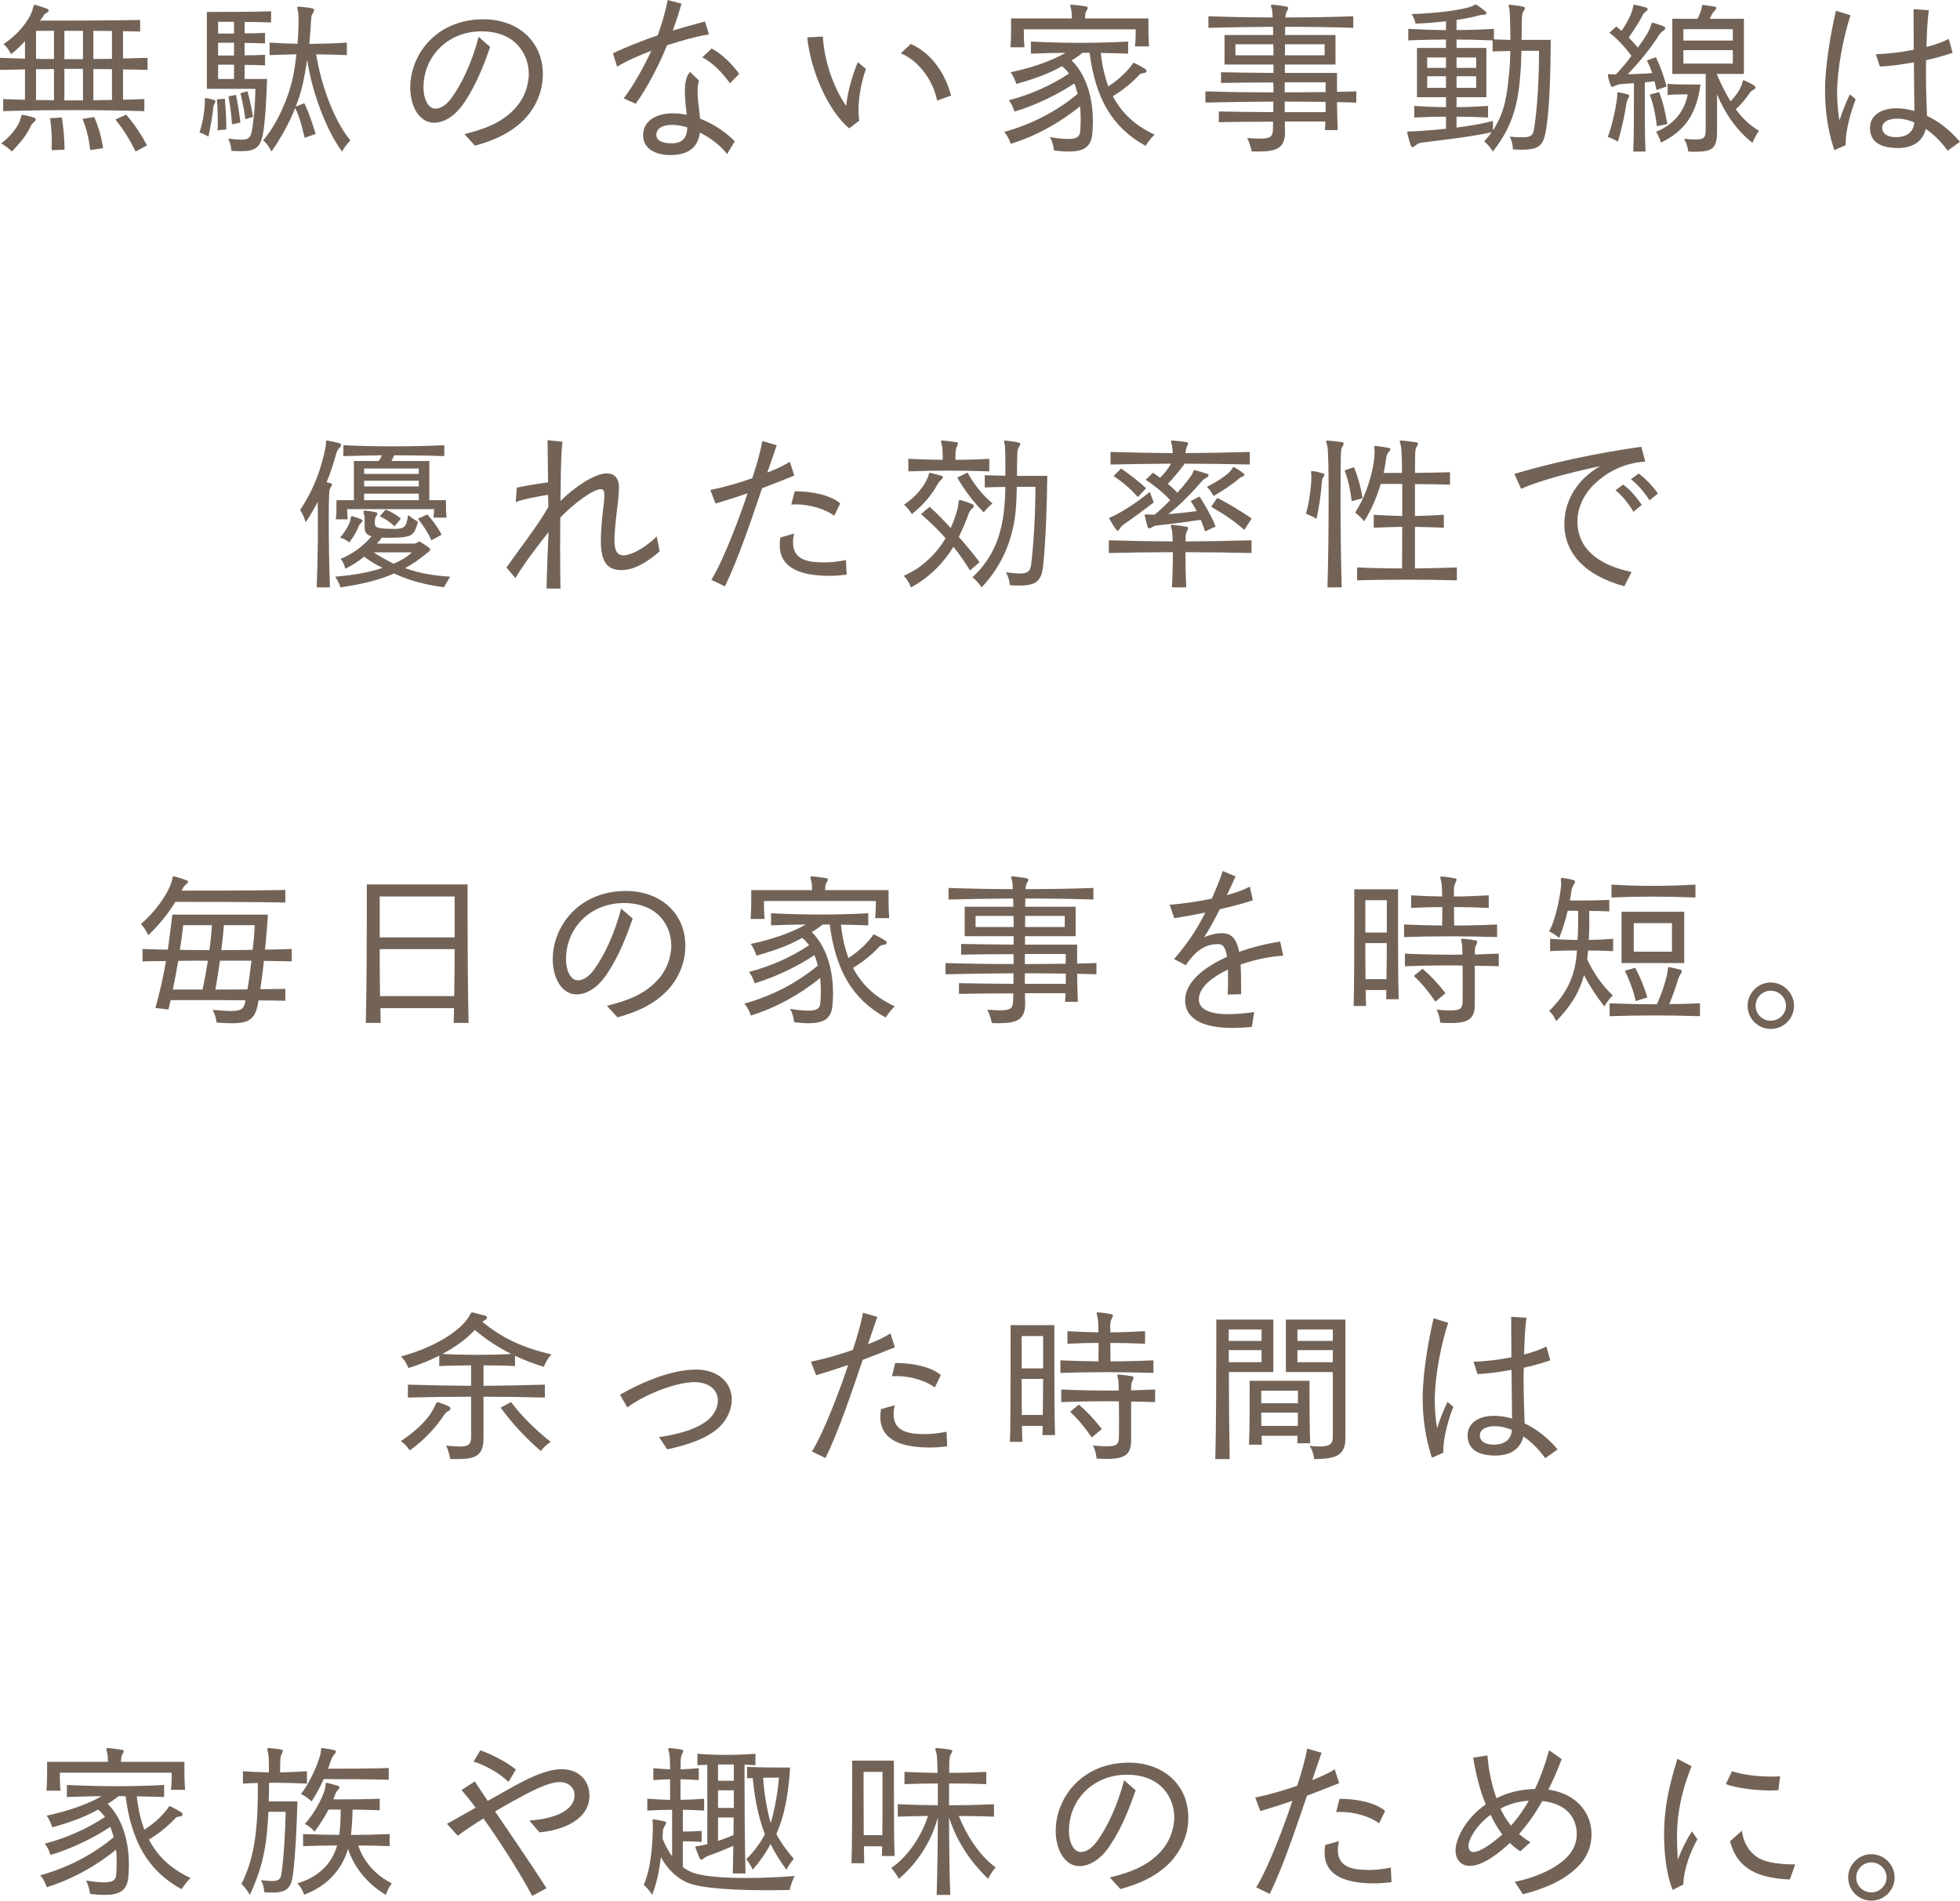 <?xml version="1.0" encoding="UTF-8"?>
<svg xmlns="http://www.w3.org/2000/svg" width="233.82" height="226.76" viewBox="0 0 233.82 226.76">
  <defs>
    <style>
      .cls-1 {
        fill: #736357;
      }
    </style>
  </defs>
  <g id="_イヤー_1" data-name="レイヤー 1"/>
  <g id="_イヤー_2" data-name="レイヤー 2">
    <g id="_イヤー_3" data-name="レイヤー 3">
      <g>
        <path class="cls-1" d="M14.68,8.28v3.62c.86-.02,1.72-.06,2.54-.08v1.44c-5.32-.16-11.7-.16-16.84,0v-1.44c.84,.04,1.72,.06,2.6,.08v-3.62c-1.1,.02-1.96,.04-2.98,.06v-1.44c1.02,.04,1.88,.06,2.98,.1v-2.1c-.42,.48-1.12,1.16-1.66,1.56,0,0-.3-.68-.9-1.2,1.76-1.16,3.08-2.86,3.46-4.08,.1-.36,.1-.6,.28-.6h.06c.54,.16,.92,.28,1.38,.46,.14,.06,.2,.14,.2,.22,0,.1-.06,.18-.22,.26-.18,.08-.26,.16-.4,.38-.14,.24-.42,.56-.42,.56,2.66,0,8.34,0,11.96-.08v1.38c-.62-.02-1.34-.02-2.04-.04v3.26c1.04-.02,1.92-.06,2.92-.08v1.44c-1-.02-1.86-.06-2.92-.06ZM3.68,15.02c-.48,1.06-1.16,1.9-2.26,3.06,0,0-.54-.58-1.28-.96,1.3-1,2.1-2.16,2.32-2.98,.08-.24,.06-.44,.22-.44h.08c.38,.08,.86,.18,1.26,.32,.14,.04,.24,.12,.24,.24,0,.06-.04,.16-.16,.26-.28,.24-.36,.36-.42,.5ZM6.44,3.68h-2.14v3.34c.68,.02,1.44,.02,2.14,.02V3.68Zm0,4.56c-.7,0-1.46,.02-2.14,.02v3.68c.68,0,1.44,0,2.14,.02v-3.72Zm-.28,9.68c.06-1.38,0-2.48-.18-3.82l1.4-.08c.2,1.26,.3,2.38,.32,3.84l-1.54,.06ZM9.9,3.68h-2.22v3.38h2.22V3.68Zm0,4.54h-2.22v3.76h2.22v-3.76Zm.86,9.68c-.16-1.38-.42-2.5-.92-3.72l1.4-.22c.52,1.18,.84,2.32,1.06,3.72l-1.54,.22ZM13.36,3.7c-.7,0-1.5-.02-2.22-.02v3.36c.72,0,1.52-.02,2.22-.02V3.7Zm0,4.56c-.7-.02-1.5-.02-2.22-.02v3.72c.72-.02,1.5-.02,2.22-.04v-3.66Zm2.82,9.82c-.78-1.56-1.4-2.54-2.4-3.82l1.28-.58c1.04,1.24,1.74,2.28,2.48,3.66l-1.36,.74Z"/>
        <path class="cls-1" d="M25.42,13.02c-.08,.8-.3,2.18-.56,3.28,0,0-.52-.32-1.06-.5,.42-1.2,.64-2.9,.64-3.64v-.22c0-.18,.02-.24,.1-.24,.04,0,.08,.02,.12,.02,.26,.04,.54,.1,.84,.2,.14,.04,.2,.08,.2,.16s-.04,.16-.12,.32c-.12,.24-.14,.36-.16,.62Zm3.76-10.4v1.36c.88,0,1.8-.02,2.44-.06v1.26c-.64-.02-1.56-.06-2.44-.06v1.48c.88,0,1.8-.02,2.44-.06v1.26c-.68-.04-1.56-.06-2.44-.06v1.68h2.68c-.06,2.44-.24,5-.44,6.26-.3,1.9-.88,2.36-2.7,2.36-.34,0-.7-.02-1.12-.04,0,0,0-.7-.38-1.46,.68,.08,1.18,.12,1.56,.12,.88,0,1.12-.26,1.26-1.02,.24-1.3,.38-3.1,.42-4.62v-.42h-5.78V1.42h1.1c1.66,0,4.84,0,6.56-.08v1.34c-.78-.04-2.14-.06-3.16-.06Zm-3.22,12.94c.02-.38,.02-.74,.02-1.1,0-1.42-.1-2.6-.1-2.6l.94-.08s.18,1.8,.18,3.66l-1.04,.12Zm1.96-12.96h-1.9v1.4h1.9v-1.4Zm0,2.5h-1.9v1.52h1.9v-1.52Zm0,2.62h-1.9v1.7h1.9v-1.7Zm-.24,7.12c-.1-1.64-.42-3.34-.42-3.34l.9-.18s.34,1.7,.52,3.3l-1,.22Zm1.58-.62c-.18-1.62-.58-3.1-.58-3.1l.84-.24s.44,1.56,.66,3.06l-.92,.28Zm11.54,3.86c-1.86-2.54-3.58-7.02-4.16-10.98-.12,.94-.3,1.88-.48,2.74-.2,.94-.5,1.92-.88,2.88l1.02-.4c.58,1.14,.94,2.36,1.36,3.66l-1.32,.46c-.3-1.26-.58-2.42-1.12-3.56-.74,1.84-1.74,3.66-2.84,5.2,0,0-.36-.8-.98-1.34,1.54-1.8,2.9-4.7,3.5-7.34,.2-.84,.36-2.02,.46-2.92-1.08,.02-2.1,.06-3.2,.1v-1.5c1.16,.08,2.22,.12,3.34,.14,.08-1.04,.12-2.02,.12-2.72,0-.56-.02-.98-.06-1.14-.06-.2-.1-.34-.1-.44,0-.08,.06-.12,.18-.12h.14c.44,.04,.98,.1,1.48,.2,.14,.04,.22,.08,.22,.18,0,.08-.04,.18-.14,.36-.14,.26-.2,.34-.22,.76-.04,.8-.12,1.82-.22,2.94,1.54-.02,2.98-.06,4.48-.16v1.5c-1.18-.06-2.44-.08-3.66-.1,.54,3.44,2.02,7.76,4.08,10.28-.62,.62-1,1.32-1,1.32Z"/>
        <path class="cls-1" d="M62.72,14.06c-1.76,1.9-4.08,2.78-6.06,3.32l-1.26-1.38c2.32-.58,4.32-1.28,5.9-2.92,1.18-1.18,1.78-2.8,1.78-4.28,0-2.12-1.4-5.06-5.66-5.06-3.92,0-6.9,2.9-6.9,6.72,0,1.3,.54,2.5,1.42,2.5,.6,0,1.28-.4,1.9-1.24,1.24-1.68,2.48-4.32,3.26-7.32l1.38,1.2c-.7,1.96-1.54,4.3-3.06,6.58-1.08,1.64-2.4,2.46-3.66,2.46-1.68,0-2.82-1.86-2.82-4.2,0-3.88,3.06-8.14,8.74-8.14,3.98,0,7.08,2.52,7.08,6.58,0,1.94-.76,3.74-2.04,5.18Z"/>
        <path class="cls-1" d="M79.58,5.4c-.98,2.4-2.36,5.06-3.74,6.98l-1.44-.64c1.18-1.54,2.46-3.86,3.3-5.68-1.46,.56-3.04,1.24-4.08,1.9l-.5-1.6c1.26-.62,3.5-1.52,5.34-2.14,.52-1.42,.92-2.84,1.2-4.22l1.64,.44c-.24,.88-.62,2.04-1.04,3.2,1.42-.42,2.82-.8,3.84-1.08l.48,1.54c-1.52,.24-3.4,.78-5,1.3Zm7.16,12.98c-.7-.92-1.88-1.88-3.24-2.56-.22,1.56-1.14,2.68-3.54,2.68-1.56,0-3.24-.62-3.24-2.36,0-1.84,1.76-2.62,3.54-2.62,.56,0,1.12,.06,1.66,.18-.1-.88-.22-1.88-.22-2.8s.14-1.82,.62-2.32l1.08,1.04c-.14,.34-.18,.8-.18,1.3,0,1.02,.22,2.28,.3,3.24,1.68,.64,3.16,1.7,4.14,2.7l-.92,1.52Zm-6.56-3.48c-1.18,0-1.88,.44-1.88,1.2s.9,1,1.82,1c1.4,0,1.82-.76,1.88-1.9-.62-.2-1.24-.3-1.82-.3Zm6.9-4.96c-.88-1.22-2-2.44-3.3-3.1l1.12-1.06c1.24,.68,2.5,1.9,3.28,3.04l-1.1,1.12Z"/>
        <path class="cls-1" d="M102.42,13.04c0,.46,.02,.92,.08,1.36l-1.2,.92c-2.52-2.14-4.58-6.82-5-10.86l1.86-.1c.2,3.24,1.42,6.28,2.78,8.28,.18-1.74,.8-3.88,1.4-5.22l.96,.8c-.42,1.2-.86,3-.88,4.82Zm9.38-1.04c-.6-2.86-2.58-4.94-4.34-5.64l1.2-1.12c2.48,1.12,4.08,3.48,4.8,6.16l-1.66,.6Z"/>
        <path class="cls-1" d="M136.66,17.4c-4.02-2.2-5.98-5.72-6.68-11.1h-.84c-.36,.3-.86,.66-1.3,.9,2.06,2.06,2.54,5.12,2.54,7.32,0,.58-.04,1.1-.08,1.52-.16,1.56-1.12,2.04-2.82,2.04-.5,0-1.08-.04-1.74-.12,0,0-.08-.88-.48-1.6,.94,.16,1.66,.22,2.18,.22,1.06,0,1.36-.3,1.42-.88,.04-.48,.06-.96,.06-1.42,0-.56-.02-1.1-.08-1.6-2.3,1.9-5.22,3.54-8.26,4.48,0,0-.24-.8-.78-1.42,3.16-.88,6.14-2.36,8.76-4.54-.12-.44-.24-.86-.4-1.24-2.06,1.36-4.62,2.6-7.14,3.36,0,0-.18-.74-.68-1.36,2.5-.64,5.02-1.74,7.18-3.18-.24-.34-.52-.64-.82-.88-1.76,.98-3.42,1.54-5.46,2.12,0,0-.22-.78-.68-1.4,2.42-.5,4.88-1.34,6.56-2.32-1.3,.02-2.78,.04-4.14,.1v-1.44c4.1,.2,8,.2,11.6,0v1.44c-1.06-.04-2.14-.06-3.26-.08,.16,1.48,.46,2.8,.9,3.98,1.38-.88,2.36-1.94,2.82-2.58,.08-.1,.08-.22,.2-.22,.02,0,.08,.02,.14,.04,.38,.18,.86,.44,1.28,.72,.08,.06,.12,.14,.12,.22,0,.1-.08,.2-.22,.22-.3,.04-.52,.08-.64,.22-.76,.84-1.84,1.76-3.16,2.56,1.06,2.02,2.68,3.52,4.98,4.58-.64,.62-1.08,1.34-1.08,1.34Zm-1.26-11.86c.08-.72,.08-1.46,.08-1.82v-.22h-13.34v.24c0,.36,0,1.12,.08,1.9h-1.68c.08-.74,.08-1.84,.08-2.58v-.86h7.26c0-.36-.02-.7-.08-1-.06-.26-.12-.44-.12-.54,0-.06,.04-.1,.16-.1h.06c.52,.04,1.16,.12,1.7,.22,.12,.02,.16,.08,.16,.16,0,.1-.08,.24-.16,.38-.1,.18-.12,.3-.14,.48-.02,.18-.02,.4-.02,.4h7.56v.44c0,.68,0,2,.08,2.9h-1.68Z"/>
        <path class="cls-1" d="M159.5,12.18c.02,1.14,.04,2.44,.08,3.34h-1.52c.02-.28,.04-.7,.04-1.02h-4.82c0,.52,0,.66,.02,1.1v.12c0,1.9-.92,2.36-3.18,2.36-.24,0-.52-.02-.8-.02,0,0-.14-.82-.54-1.6,.64,.06,1.16,.08,1.56,.08,1.32,0,1.5-.32,1.52-1.18,0-.34,.02-.44,.02-.84-2.34,0-4.84,.02-6.48,.06v-1.28c1.64,.04,4.16,.06,6.5,.08v-1.26c-2.8,.02-5.62,.06-8.1,.12v-1.34c2.52,.08,5.34,.12,8.12,.12,0-.4,0-.8-.02-1.18-2.16,0-4.54,.02-6.24,.06v-1.28c1.58,.04,3.98,.06,6.26,.08v-1h-5.84v-3.52h5.8c0-.3,0-.72-.02-.98-2.66,.02-5.34,.06-7.7,.12V1.94c2.38,.08,5.04,.14,7.66,.14-.02-.44-.04-.76-.06-.9-.06-.24-.14-.4-.14-.5,0-.08,.06-.12,.18-.12h.04c.5,.04,1.08,.12,1.66,.24,.14,.02,.18,.08,.18,.16,0,.1-.06,.22-.16,.38-.14,.24-.16,.48-.18,.74,2.76,0,5.58-.04,8.1-.14v1.38c-2.52-.08-5.36-.12-8.12-.12,0,.24-.02,.66-.02,.98h6.02v3.52h-6.04v1h6.22v2.26c.78-.02,1.54-.04,2.3-.06v1.34c-.74-.02-1.52-.04-2.3-.06Zm-7.6-6.9h-4.52v1.32h4.54c0-.42,0-.92-.02-1.32Zm6.24,4.54h-4.88v1.2c1.58,0,3.34-.02,4.88-.04v-1.16Zm0,2.34c-1.54-.02-3.3-.04-4.88-.04v1.26h4.88v-1.22Zm-.12-6.88h-4.72c0,.38,0,.9-.02,1.32h4.74v-1.32Z"/>
        <path class="cls-1" d="M184.46,15.34c-.3,1.86-.64,2.52-2.9,2.52-.32,0-.68-.02-1.08-.04,0,0,.02-.8-.38-1.52,.64,.06,1.14,.08,1.52,.08,1.04,0,1.28-.24,1.4-1.08,.42-2.72,.58-6.16,.58-9.24h-2.1c-.02,.9-.04,1.78-.1,2.48-.26,3.48-.78,6.38-3.32,9.54,0,0-.42-.76-1.02-1.2,.34-.38,.62-.74,.88-1.1-2.72,.6-6.56,1-8.38,1.24-.22,.02-.48,.16-.68,.32-.16,.14-.28,.22-.38,.22-.08,0-.16-.08-.22-.26-.14-.38-.26-.88-.38-1.36-.02-.06-.02-.1-.02-.14,0-.12,.1-.12,.38-.12,.74-.02,2.42-.12,4.24-.32v-1.44c-1.22,0-2.48,.04-3.78,.1v-1.38c1.28,.08,2.54,.14,3.78,.14v-1.18h-3.46V5.72h3.46v-1c-1.48,0-2.98,.04-4.5,.1v-1.38c1.5,.08,3.02,.14,4.5,.16v-1.06c-1.2,.14-2.5,.24-3.64,.28,0,0-.08-.56-.46-1.14,2.74-.08,6.24-.48,7.34-1,.06-.02,.16-.14,.3-.14,.04,0,.1,.02,.16,.06,.32,.22,.68,.48,1.04,.78,.06,.06,.08,.12,.08,.18,0,.1-.08,.18-.24,.2-.3,0-.46,.02-.66,.08-.64,.2-1.62,.38-2.66,.54v1.2c1.44,0,2.92-.04,4.46-.14v1.26c.52,.02,1.22,.04,1.96,.06,0-1.68-.06-3.16-.1-3.6-.02-.18-.1-.36-.1-.48,0-.08,.02-.12,.12-.12,.54,.06,1.1,.12,1.62,.24,.14,.04,.2,.1,.2,.18,0,.1-.1,.24-.18,.38-.14,.22-.18,.52-.18,.7-.02,.4-.02,1.48-.04,2.7h3.48c-.04,4.38-.14,8.02-.54,10.58Zm-11.96-8.48h-2.24v1.24h2.24v-1.24Zm0,2.24h-2.24v1.38h2.24v-1.38Zm5.56-2.96v-1.32c-1.5-.06-2.92-.1-4.3-.1v1h3.56v5.88h-3.56v1.18c1.2,0,2.46-.06,3.76-.14v1.38c-1.32-.06-2.58-.1-3.76-.1v1.3c1.6-.2,3.22-.48,4.34-.8v1.14c1.5-2.26,1.7-4.48,1.94-6.92,.08-.74,.12-1.64,.14-2.56-.78,.02-1.54,.04-2.12,.06Zm-1.96,.72h-2.34v1.24h2.34v-1.24Zm0,2.24h-2.34v1.38h2.34v-1.38Z"/>
        <path class="cls-1" d="M194.02,12.38c-.16,1.14-.6,3.22-1.02,4.52,0,0-.56-.36-1.2-.56,.6-1.52,1.1-4.2,1.12-4.88,.02-.36,0-.46,.12-.46,.04,0,.08,.02,.12,.02,.34,.06,.66,.14,1,.24,.14,.04,.2,.08,.2,.16,0,.06-.04,.16-.12,.32-.12,.22-.2,.46-.22,.64Zm3.58-1.64c-.06-.38-.14-.72-.22-1.04-.38,.04-.8,.08-1.16,.12v1.88c0,1.9,0,4.46,.08,6.38h-1.46c.08-1.88,.08-4.36,.08-6.26v-1.9c-.46,.04-.94,.08-1.38,.1-.2,.02-.44,.02-.78,.18-.2,.08-.32,.16-.42,.16s-.16-.06-.22-.24c-.12-.34-.24-.7-.3-1.06v-.12c0-.08,.02-.1,.1-.1,.06,0,.14,.02,.26,.02,.18,0,.36,.02,.58,.02,.62-.64,1.3-1.42,1.86-2.22-.74-1.02-1.64-1.98-2.62-2.76l.82-.74c.22,.18,.42,.34,.62,.52,.74-1.06,1.22-2.1,1.34-2.66,.08-.36,.06-.46,.18-.46,.02,0,.06,.02,.1,.02,.44,.08,.94,.2,1.32,.32,.12,.04,.18,.1,.18,.18s-.06,.18-.2,.28c-.32,.24-.38,.42-.46,.58-.32,.62-.98,1.64-1.6,2.54,.34,.34,.74,.78,1.08,1.2,.82-1.08,1.44-2.14,1.54-2.56,.08-.32,.1-.4,.2-.4,.02,0,.08,0,.14,.02,.36,.1,.82,.24,1.2,.4,.12,.06,.2,.12,.2,.22,0,.08-.06,.16-.18,.26-.32,.24-.48,.42-.56,.56-.94,1.48-2.3,3.2-3.74,4.68,.88-.02,1.96-.06,2.92-.14-.32-.96-.64-1.5-.64-1.5l1.08-.4s.74,1.46,1.28,3.5l-1.22,.42Zm.06,4.32c-.18-1.48-.4-2.52-.84-3.78l1.12-.3c.46,1.26,.72,2.36,.96,3.82l-1.24,.26Zm.48,1.96s-.18-.7-.58-1.3c2.22-.9,3.42-2.54,3.78-4.46h-.3c-.48,0-1.4,0-2.1,.08v-1.34c.78,.08,2.04,.08,2.92,.08h1c-.44,3.32-1.7,5.48-4.72,6.94Zm10.92,.02c-1.86-1.44-3.36-3.62-4.22-5.8v4.38c0,2.06-.52,2.48-2.58,2.48-.26,0-.54,0-.86-.02,0,0-.04-.72-.5-1.52,.58,.06,1.04,.08,1.4,.08,1.06,0,1.18-.3,1.18-1.18v-6.64h-3.98V2.24h3c.12-.22,.22-.44,.3-.64,.08-.22,.14-.4,.18-.56,.08-.36,0-.44,.14-.44h.08c.38,.04,.96,.12,1.38,.2,.12,.02,.18,.08,.18,.14,0,.08-.06,.16-.14,.26-.38,.4-.48,.66-.66,1.04h4.08v6.58h-3.24c.44,1.1,1.06,2.3,1.64,3.26,.62-.6,1.26-1.54,1.38-2.12,.06-.26,.08-.38,.18-.38,.04,0,.06,0,.1,.02,.38,.16,.82,.38,1.18,.62,.1,.06,.14,.14,.14,.22,0,.1-.08,.2-.22,.26-.26,.12-.4,.28-.5,.44-.4,.58-1,1.34-1.62,1.9,.76,1.04,1.68,1.94,2.76,2.56-.46,.64-.78,1.44-.78,1.44Zm-2.34-13.56h-5.9v1.36h5.9v-1.36Zm0,2.5h-5.9v1.6h5.9v-1.6Z"/>
        <path class="cls-1" d="M220.18,17.06v.26l-1.36,.6c-.76-2.34-1.1-4.66-1.1-7.1,0-3.1,.72-7.04,1.3-9.54l1.74,.54c-.84,2.54-1.6,6.42-1.6,9.24,0,1.14,.1,2.2,.28,3.34,.3-1.02,.86-2.36,1.24-3.14l.7,.58c-.56,1.38-1.2,3.68-1.2,5.22Zm12.16,.92c-.54-.78-1.44-1.8-2.6-2.6-.36,1.42-1.42,2.28-3.36,2.28s-3.3-.68-3.3-2.4c0-1.4,1.2-2.34,3.16-2.34,.66,0,1.38,.1,2.14,.32-.02-1.42-.04-3.56-.06-5.8-1.46,.26-2.94,.46-4.06,.5l-.48-1.48c1.38-.02,3.06-.24,4.52-.52,0-1.56-.02-3.08-.02-4.36v-.48l1.82,.12c-.16,1.1-.24,2.76-.28,4.38,1.12-.28,2.02-.62,2.66-.96l.46,1.66c-.94,.32-1.96,.62-3.16,.88-.02,.62-.02,1.2-.02,1.72,0,2.08,.1,3.88,.12,4.92,1.32,.62,2.7,1.64,3.94,3.1l-1.48,1.06Zm-6.06-3.82c-.94,0-1.74,.36-1.74,1.08,0,.76,.72,1.12,1.6,1.12,1.32,0,2.14-.56,2.22-1.76-.64-.28-1.34-.44-2.08-.44Z"/>
        <path class="cls-1" d="M40.7,53.08c0,.1-.08,.22-.18,.32-.18,.2-.34,.46-.4,.7-.32,1.16-.7,2.32-1.16,3.44,0,0,.28,.06,.46,.1,.14,.04,.18,.1,.18,.16,0,.12-.08,.24-.18,.4-.14,.22-.14,.58-.16,.9-.02,.42-.04,1.6-.04,3.2,0,2.16,.04,5.04,.14,7.78h-1.58c.14-3.46,.18-7.76,.12-10.2-.44,.86-.92,1.68-1.44,2.44,0,0-.2-.82-.66-1.48,1.6-2.36,2.56-4.96,3.06-7.6,.02-.1,.02-.22,.02-.3v-.14c0-.14,.02-.24,.14-.24h.02c.5,.08,1.04,.2,1.5,.34,.12,.04,.16,.1,.16,.18Zm12.26,16.98c-2.12-.26-4.24-.82-5.94-1.64-1.68,.74-3.66,1.26-6.4,1.66,0,0-.16-.6-.64-1.28,2.16-.16,4.14-.54,5.66-1.04-.78-.38-1.6-.88-2.2-1.34-.66,.54-1.4,1.02-2.26,1.44,0,0-.08-.62-.54-1.18,1.52-.62,2.82-1.64,3.68-2.7-.64-.18-.82-.48-.82-1.12v-.52c0-.28,0-.6-.04-.82-.04-.24-.1-.4-.1-.48s.04-.12,.16-.12h.06c.46,.04,.84,.1,1.26,.2,.12,.02,.18,.08,.18,.16,0,.1-.06,.2-.18,.36-.1,.16-.12,.34-.12,.6v.22c.02,.38,.18,.48,.72,.56,.36,.06,.98,.08,1.48,.08,.26,0,.48,0,.62-.02,.74-.1,.96-.28,1.14-1.64,.6,.5,1.18,.8,1.18,.8-.38,1.56-.78,1.72-1.86,1.86-.34,.04-.84,.06-1.36,.06-.38,0-.74,0-1.08-.02-.18,.24-.38,.52-.62,.72h4.38c.22,0,.38-.06,.54-.18,.1-.08,.2-.08,.32,0,.28,.18,.74,.44,1.04,.7,.08,.06,.1,.12,.1,.18,0,.22-.38,.4-.58,.58-.74,.62-1.62,1.22-2.42,1.64,1.64,.6,3.46,.92,5.38,1.02-.46,.74-.74,1.26-.74,1.26Zm-1.26-8.3c.08-.44,.08-.78,.08-.92v-.1h-10.38s.02,.66,.08,1.22h-1.42c.08-.34,.08-1.08,.08-1.64v-.64h2.08v-4.68h2.96c.16-.2,.28-.5,.38-.68-1.5,.02-3.08,.06-4.6,.1v-1.3c4.08,.18,7.88,.18,12.04,0v1.3c-2.08-.08-3.98-.1-5.98-.1-.1,.2-.2,.5-.32,.68h4.52v4.68h1.98v.28c0,.46,0,1.3,.08,1.8h-1.58Zm-8.94,1.1c-.14,.4-.56,1.18-1.1,1.86,0,0-.38-.38-1.1-.58,.68-.76,1.14-1.64,1.22-2.02,.08-.42,.06-.54,.18-.54,.02,0,.06,0,.1,.02,.32,.08,.7,.22,1.04,.36,.08,.04,.16,.08,.16,.16,0,.06-.06,.14-.16,.24-.24,.24-.26,.3-.34,.5Zm7.2-6.96h-6.52v.64h6.52v-.64Zm0,1.46h-6.52v.68h6.52v-.68Zm0,1.54h-6.52v.78h6.52v-.78Zm-5.38,7c.66,.46,1.58,.96,2.4,1.36,.82-.38,1.66-.84,2.14-1.36h-4.54Zm2.48-3.1s-.7-.74-1.76-1.2l.7-.8c1.14,.44,1.82,1.08,1.82,1.08l-.76,.92Zm4.4,1.66c-.4-.9-.96-1.76-1.6-2.58l1.12-.5c.58,.64,1.22,1.48,1.7,2.42l-1.22,.66Z"/>
        <path class="cls-1" d="M74.14,68.02c-1.56,0-2.46-.82-2.46-3.46,0-2.28,.42-4.56,.42-5.42v-.1c0-.4-.1-.68-.44-.68-.9,0-3.34,1.82-4.82,3.4,0,.96-.02,2.18-.02,3.44,0,1.8,.02,3.68,.04,5.02h-1.66c.04-2.16,.16-4.96,.24-6.74-1.2,1.5-2.98,3.84-3.96,5.5l-1.06-1.28c1.24-1.78,3.78-5.04,5-7.22-.02-.44-.02-.94-.04-1.44-1.08,.16-2.84,.48-3.86,.86l.14-1.72c.98-.22,2.6-.48,3.72-.64-.02-2.18-.06-4.28-.06-5.02l1.78,.18c-.22,1.74-.2,5.28-.24,7.08,1.6-1.62,4.08-3.3,5.52-3.3,.88,0,1.46,.52,1.46,1.7,0,1.42-.54,4.42-.54,6.32,0,1.24,.36,1.76,1.08,1.76,.96,0,2.74-1.02,3.96-2.26l.36,1.78c-1.4,1.22-3.02,2.24-4.56,2.24Z"/>
        <path class="cls-1" d="M90.92,58.24c-1.26,3.68-2.78,8.3-4.44,11.72l-1.62-.78c1.52-2.48,3.42-7.6,4.32-10.32-1.18,.4-2.6,.86-3.82,1.22l-.62-1.62c1.58-.32,3.26-.8,5-1.4,.42-1.26,.98-3.1,1.2-4.44l1.72,.5c-.26,.76-.68,1.98-1.12,3.26,1.04-.4,2.04-.86,2.68-1.3l.54,1.66c-1.1,.44-2.7,1.08-3.84,1.5Zm8.02,10.46c-3.18,0-5.92-.78-5.92-3.66,0-.28,.02-.6,.08-.92l1.64-.46c-.1,.4-.14,.74-.14,1.04,0,2.22,2,2.4,3.82,2.4,.8,0,1.64-.12,2.5-.28l.08,1.74c-.66,.08-1.36,.14-2.06,.14Zm.58-7.16c-1.06-.82-2.96-1.36-4.54-1.36-.2,0-.4,0-.58,.02l.4-1.58h.22c1.66,0,4.02,.4,5.22,1.44l-.72,1.48Z"/>
        <path class="cls-1" d="M115.72,68.06c-.56-.9-1.28-1.98-1.98-2.82-1.02,1.68-2.72,3.6-5.06,4.84,0,0-.3-.82-.86-1.38,.56-.26,1.08-.54,1.58-.86,1.5-1.02,2.64-2.32,3.4-3.62-.92-1.08-1.94-2-2.92-2.88l1.02-.88c.84,.76,1.7,1.64,2.52,2.54,.46-1.02,.82-2.14,.9-2.8,.04-.4,.04-.54,.18-.54,.04,0,.08,0,.14,.02,.44,.12,.92,.28,1.36,.48,.12,.06,.18,.12,.18,.2s-.06,.18-.18,.3c-.22,.2-.34,.38-.42,.58-.28,.78-.72,1.84-1.2,2.82,.86,.98,1.74,2,2.48,3.02l-1.14,.98Zm-3.88-10.28c-.52,1.02-1.68,2.5-3.06,3.56,0,0-.38-.68-.94-1.12,1.54-1.04,2.46-2.3,2.88-3.34,.1-.26,.06-.46,.22-.46h.06c.46,.1,.86,.22,1.28,.34,.14,.04,.2,.1,.2,.18s-.06,.18-.18,.28c-.22,.2-.38,.4-.46,.56Zm-3.48-1.54v-1.5c.7,.02,1.4,.06,2.08,.08,.68,.02,1.36,.02,2.02,.04v-.42c0-.46-.02-.92-.08-1.24-.06-.26-.12-.44-.12-.54,0-.06,.02-.1,.14-.1h.08c.48,.04,1.18,.12,1.62,.2,.12,.02,.18,.08,.18,.16,0,.1-.08,.22-.14,.38-.08,.2-.12,.36-.14,.68-.02,.22-.02,.54-.02,.88,1.3,0,2.64-.04,4.04-.12v1.5c-3.44-.12-6.44-.12-9.66,0Zm9,4.9c-1.22-1.24-2.3-2.64-3.16-4.16l1.22-.6c.78,1.4,1.74,2.64,2.98,3.68-.6,.46-1.04,1.08-1.04,1.08Zm7.1,6.22c-.18,1.9-.78,2.5-2.82,2.5-.36,0-.74,0-1.18-.04,0,0-.02-.78-.46-1.54,.7,.08,1.22,.14,1.64,.14,1,0,1.28-.3,1.38-1.12,.32-2.7,.5-6.14,.5-9.22h-2.22c-.02,.88-.04,1.76-.1,2.46-.26,3.48-1.48,6.78-4.1,9.54,0,0-.46-.74-1.1-1.2,2.64-2.44,3.52-5.32,3.8-8.24,.08-.74,.12-1.64,.14-2.54-.88,0-1.78,.02-2.46,.06v-1.46c.64,.02,1.52,.04,2.46,.06v-.88c0-1.24-.02-2.3-.06-2.72-.02-.18-.1-.38-.1-.5,0-.06,.04-.1,.12-.1,.54,.06,1.1,.12,1.62,.24,.14,.04,.2,.1,.2,.18,0,.1-.1,.24-.18,.38-.14,.22-.18,.52-.18,.7-.02,.4-.02,1.48-.04,2.72h3.62c-.06,4.38-.22,7.96-.48,10.58Z"/>
        <path class="cls-1" d="M141.42,65.88c0,1.2,.02,2.76,.1,4.2h-1.72c.08-1.16,.12-2.8,.12-4.2-2.58,0-5.14,.04-7.64,.1v-1.52c2.52,.08,5.06,.12,7.62,.14-.02-.66-.04-1.14-.1-1.36-.06-.24-.12-.42-.12-.5s.04-.12,.16-.12h.04c.48,.04,1.12,.12,1.66,.22,.14,.02,.2,.08,.2,.18,0,.08-.06,.2-.14,.36-.14,.28-.16,.54-.16,.86,0,.1,0,.22-.02,.36,2.62-.02,5.26-.06,7.88-.14v1.52c-2.6-.06-5.26-.1-7.88-.1Zm-7.36-3.32c-.2,.14-.3,.24-.44,.46-.12,.18-.2,.3-.28,.3s-.14-.06-.22-.18c-.26-.36-.5-.74-.72-1.14-.04-.06-.06-.1-.06-.14,0-.1,.1-.14,.26-.2,.86-.32,3.22-1.82,4.56-2.98l.48,1.26c-1.3,1-2.52,1.9-3.58,2.62Zm7.28-7.24c-.66,.86-1.36,1.72-2.02,2.4,.4,.34,.78,.7,1.14,1.06,.94-1.04,1.66-1.98,1.84-2.38,.1-.22,.08-.32,.18-.32,.04,0,.08,.02,.16,.04,.4,.1,.94,.28,1.36,.4,.12,.04,.18,.1,.18,.18s-.06,.18-.2,.26c-.28,.16-.42,.22-.68,.54-.88,1.04-2.5,2.74-3.92,3.84,1.04-.08,2.36-.22,3.38-.36-.36-.7-.72-1.2-.72-1.2l1.06-.54s1.22,1.82,1.92,3.58l-1.26,.58c-.14-.44-.32-.94-.52-1.38-1.88,.28-3.74,.52-4.94,.64-.44,.04-.46,.02-.78,.2-.18,.1-.32,.18-.42,.18s-.16-.06-.22-.26c-.1-.34-.22-.84-.3-1.2-.02-.04-.02-.08-.02-.1,0-.08,.04-.1,.18-.1h.2c.2,.02,.48,.02,.8,.02,.6-.46,1.26-1.12,1.86-1.72-.86-.94-1.9-1.76-2.92-2.44l.86-.84c.26,.18,.58,.4,.86,.6,.54-.54,1.02-1.16,1.3-1.68-2.36,.02-4.86,.04-7.22,.1v-1.5c2.5,.08,4.96,.12,7.42,.14,0-.32-.04-.6-.08-.86-.06-.26-.12-.44-.12-.54,0-.06,.04-.1,.16-.1h.06c.54,.04,1.12,.1,1.66,.2,.12,.02,.16,.08,.16,.14,0,.1-.08,.24-.16,.4-.08,.22-.12,.4-.16,.76,2.52-.02,5.06-.06,7.68-.14v1.5c-2.66-.06-5.18-.1-7.76-.1Zm-5.6,3.98c-.8-.92-1.92-1.88-2.9-2.5l.9-.9c.82,.54,2.08,1.5,2.98,2.36l-.98,1.04Zm12.72-2.64c0,.08-.1,.14-.24,.2-.28,.12-.36,.18-.54,.34-.62,.56-1.76,1.32-2.9,1.98,0,0-.32-.62-.8-1.1,1.22-.62,2.52-1.42,3-2.14,.06-.1,.08-.22,.18-.22,.04,0,.08,.02,.12,.04,.38,.22,.68,.42,1.02,.68,.1,.08,.16,.14,.16,.22Zm-.02,6.56c-1.34-1.18-2.54-1.94-3.96-2.76l.74-1.06c1.44,.76,2.62,1.44,4.1,2.46l-.88,1.36Z"/>
        <path class="cls-1" d="M157.68,57.66c-.06,.98-.34,3.12-.64,4.24,0,0-.6-.38-1.24-.6,.38-1.32,.64-3.34,.64-4.36v-.2c0-.2-.04-.32-.04-.4,0-.1,.04-.14,.14-.14h.04c.38,.04,.86,.16,1.24,.28,.14,.04,.18,.08,.18,.16s-.04,.16-.14,.3c-.14,.2-.16,.42-.18,.72Zm2.28-3.44c-.02,.44-.04,2.48-.04,5.16,0,3.2,.04,7.3,.14,10.7h-1.7c.1-3.22,.14-7.34,.14-10.7s-.04-5.76-.16-6.2c-.06-.24-.14-.4-.14-.5,0-.08,.06-.12,.18-.12h.04c.54,.04,1.22,.12,1.7,.2,.14,.02,.18,.08,.18,.16,0,.1-.08,.24-.18,.4-.14,.22-.14,.58-.16,.9Zm1.3,5.58c-.18-1.42-.44-2.6-.86-3.68l1.12-.38c.22,.52,.4,1.06,.56,1.6,.2,.68,.36,1.4,.46,2.1l-1.28,.36Zm6.76,9.36c-2.12,0-4.2,.02-6.12,.08v-1.54c1.68,.08,3.66,.12,5.36,.12,0-1.44,.02-3.18,.02-4.96-.94,.02-2.12,.04-3.4,.1v-1.54c1.28,.08,2.46,.12,3.4,.14v-3.82h-2.56c-.46,1.52-1.1,3.06-1.98,4.46,0,0-.44-.58-1.08-1.04,1.52-2.32,2.32-5.52,2.32-7.22v-.18c-.02-.2-.04-.34-.04-.44,0-.08,.02-.12,.1-.12h.06c.42,.04,1.08,.14,1.58,.24,.12,.02,.18,.08,.18,.16,0,.1-.08,.22-.18,.32-.22,.22-.3,.56-.32,.76-.08,.56-.16,1.14-.3,1.74h2.2c-.02-1.7-.06-2.94-.14-3.24-.06-.24-.14-.4-.14-.5,0-.08,.06-.12,.18-.12h.04c.54,.04,1.16,.12,1.78,.22,.14,.02,.18,.08,.18,.16,0,.1-.08,.24-.18,.4-.14,.22-.14,.58-.16,.9,0,.26-.02,1.06-.02,2.18,1.42-.02,3.08-.04,4.18-.08v1.48c-1.12-.04-2.78-.06-4.18-.06v3.8c.92-.02,2.14-.06,3.44-.14v1.54c-1.32-.06-2.52-.08-3.44-.1v4.96c1.58-.02,3.38-.06,5-.12v1.54c-1.9-.06-3.86-.08-5.78-.08Z"/>
        <path class="cls-1" d="M190.28,57.68c-1.22,1.12-2.1,2.8-2.1,4.52,0,3.54,2.94,5.32,6.46,6.04l-.86,1.7c-4.74-1.26-7.16-4-7.16-7.42,0-3.02,1.76-5.46,4.26-6.9-3.74,.78-7.56,1.84-9.42,2.7l-.8-1.78c1.68-.5,4.02-1.14,7.14-1.82,2.42-.52,5.52-1.08,8-1.42l.48,1.78c-2.74,.16-4.68,1.38-6,2.6Zm4.58,3.38c-.58-1.02-1.48-2.06-2.14-2.58l.92-.66c.82,.56,1.74,1.7,2.22,2.42l-1,.82Zm1.92-1.36c-.62-1-1.54-2.02-2.22-2.52l.92-.68c.84,.56,1.8,1.66,2.3,2.38l-1,.82Z"/>
        <path class="cls-1" d="M20.92,107.6c-.82,1.34-1.98,2.82-3.24,3.98,0,0-.32-.78-.88-1.34,1.64-1.34,3.22-3.56,3.68-5.06,.12-.32,.04-.62,.24-.62h.04c.5,.1,1.08,.32,1.52,.48,.1,.04,.16,.1,.16,.16,0,.12-.12,.24-.24,.32-.28,.2-.44,.54-.54,.74,2.76,0,9.2,0,12.38-.08v1.5c-3.54-.08-11.02-.08-13.12-.08Zm10.56,7.04c-.12,1.22-.28,2.36-.42,3.38,1.1-.02,2.12-.02,2.98-.04v1.42c-.9-.02-2-.04-3.2-.04-.32,2.16-1,2.72-3.14,2.72-.54,0-1.14-.02-1.86-.08,0,0-.06-.76-.48-1.52,.96,.08,1.68,.14,2.22,.14,1.28,0,1.56-.32,1.7-1.28-1.76-.02-3.98-.02-5.78-.02h-3.14c-.08,.38-.18,.76-.26,1.12l-1.56-.18c.54-1.92,.94-3.72,1.26-5.6-.94,0-1.88,.02-2.8,.04v-1.48c.98,.04,2,.06,3.02,.08,.2-1.32,.36-2.7,.54-4.18h11.4c-.08,1.4-.2,2.82-.34,4.18,1.1-.02,2.16-.04,3.18-.08v1.48c-1.08-.02-2.18-.04-3.32-.06Zm-10.22,0c-.18,1.14-.4,2.28-.64,3.42h3.54c.26-1.16,.46-2.3,.64-3.44-1.18,0-2.38,0-3.54,.02Zm.6-4.26c-.1,.96-.24,1.94-.4,2.94,1.16,.02,2.34,.04,3.52,.04,.04-.24,.06-.5,.1-.74,.08-.74,.16-1.48,.2-2.24h-3.42Zm5.64,4.24h-1.26c-.16,1.14-.34,2.26-.54,3.44,1.24,0,2.56,0,3.82-.02,.18-1.04,.34-2.22,.48-3.42h-2.5Zm-.78-4.24c-.1,1.04-.2,2.02-.32,2.98,1.26,0,2.5-.02,3.74-.04,.06-.52,.12-1.04,.16-1.54,.04-.48,.06-.96,.08-1.4h-3.66Z"/>
        <path class="cls-1" d="M54.12,122.04c.02-.42,.04-1.32,.04-1.76h-8.78c0,.44,.02,1.24,.04,1.76h-1.78c.1-4.16,.12-10.12,.12-13.62v-2.9h12.02v2.9c0,3.5,.02,9.44,.12,13.62h-1.78Zm.12-15.08h-8.94v4.88h8.94v-4.88Zm-8.94,6.28c0,1.86,0,3.6,.04,5.6h8.84c.04-2,.06-3.74,.06-5.6h-8.94Z"/>
        <path class="cls-1" d="M79.72,118.06c-1.76,1.9-4.08,2.78-6.06,3.32l-1.26-1.38c2.32-.58,4.32-1.28,5.9-2.92,1.18-1.18,1.78-2.8,1.78-4.28,0-2.12-1.4-5.06-5.66-5.06-3.92,0-6.9,2.9-6.9,6.72,0,1.3,.54,2.5,1.42,2.5,.6,0,1.28-.4,1.9-1.24,1.24-1.68,2.48-4.32,3.26-7.32l1.38,1.2c-.7,1.96-1.54,4.3-3.06,6.58-1.08,1.64-2.4,2.46-3.66,2.46-1.68,0-2.82-1.86-2.82-4.2,0-3.88,3.06-8.14,8.74-8.14,3.98,0,7.08,2.52,7.08,6.58,0,1.94-.76,3.74-2.04,5.18Z"/>
        <path class="cls-1" d="M105.66,121.4c-4.02-2.2-5.98-5.72-6.68-11.1h-.84c-.36,.3-.86,.66-1.3,.9,2.06,2.06,2.54,5.12,2.54,7.32,0,.58-.04,1.1-.08,1.52-.16,1.56-1.12,2.04-2.82,2.04-.5,0-1.08-.04-1.74-.12,0,0-.08-.88-.48-1.6,.94,.16,1.66,.22,2.18,.22,1.06,0,1.36-.3,1.42-.88,.04-.48,.06-.96,.06-1.42,0-.56-.02-1.1-.08-1.6-2.3,1.9-5.22,3.54-8.26,4.48,0,0-.24-.8-.78-1.42,3.16-.88,6.14-2.36,8.76-4.54-.12-.44-.24-.86-.4-1.24-2.06,1.36-4.62,2.6-7.14,3.36,0,0-.18-.74-.68-1.36,2.5-.64,5.02-1.74,7.18-3.18-.24-.34-.52-.64-.82-.88-1.76,.98-3.42,1.54-5.46,2.12,0,0-.22-.78-.68-1.4,2.42-.5,4.88-1.34,6.56-2.32-1.3,.02-2.78,.04-4.14,.1v-1.44c4.1,.2,8,.2,11.6,0v1.44c-1.06-.04-2.14-.06-3.26-.08,.16,1.48,.46,2.8,.9,3.98,1.38-.88,2.36-1.94,2.82-2.58,.08-.1,.08-.22,.2-.22,.02,0,.08,.02,.14,.04,.38,.18,.86,.44,1.28,.72,.08,.06,.12,.14,.12,.22,0,.1-.08,.2-.22,.22-.3,.04-.52,.08-.64,.22-.76,.84-1.84,1.76-3.16,2.56,1.06,2.02,2.68,3.52,4.98,4.58-.64,.62-1.08,1.34-1.08,1.34Zm-1.26-11.86c.08-.72,.08-1.46,.08-1.82v-.22h-13.34v.24c0,.36,0,1.12,.08,1.9h-1.68c.08-.74,.08-1.84,.08-2.58v-.86h7.26c0-.36-.02-.7-.08-1-.06-.26-.12-.44-.12-.54,0-.06,.04-.1,.16-.1h.06c.52,.04,1.16,.12,1.7,.22,.12,.02,.16,.08,.16,.16,0,.1-.08,.24-.16,.38-.1,.18-.12,.3-.14,.48-.02,.18-.02,.4-.02,.4h7.56v.44c0,.68,0,2,.08,2.9h-1.68Z"/>
        <path class="cls-1" d="M128.5,116.18c.02,1.14,.04,2.44,.08,3.34h-1.52c.02-.28,.04-.7,.04-1.02h-4.82c0,.52,0,.66,.02,1.1v.12c0,1.9-.92,2.36-3.18,2.36-.24,0-.52-.02-.8-.02,0,0-.14-.82-.54-1.6,.64,.06,1.16,.08,1.56,.08,1.32,0,1.5-.32,1.52-1.18,0-.34,.02-.44,.02-.84-2.34,0-4.84,.02-6.48,.06v-1.28c1.64,.04,4.16,.06,6.5,.08v-1.26c-2.8,.02-5.62,.06-8.1,.12v-1.34c2.52,.08,5.34,.12,8.12,.12,0-.4,0-.8-.02-1.18-2.16,0-4.54,.02-6.24,.06v-1.28c1.58,.04,3.98,.06,6.26,.08v-1h-5.84v-3.52h5.8c0-.3,0-.72-.02-.98-2.66,.02-5.34,.06-7.7,.12v-1.38c2.38,.08,5.04,.14,7.66,.14-.02-.44-.04-.76-.06-.9-.06-.24-.14-.4-.14-.5,0-.08,.06-.12,.18-.12h.04c.5,.04,1.08,.12,1.66,.24,.14,.02,.18,.08,.18,.16,0,.1-.06,.22-.16,.38-.14,.24-.16,.48-.18,.74,2.76,0,5.58-.04,8.1-.14v1.38c-2.52-.08-5.36-.12-8.12-.12,0,.24-.02,.66-.02,.98h6.02v3.52h-6.04v1h6.22v2.26c.78-.02,1.54-.04,2.3-.06v1.34c-.74-.02-1.52-.04-2.3-.06Zm-7.6-6.9h-4.52v1.32h4.54c0-.42,0-.92-.02-1.32Zm6.24,4.54h-4.88v1.2c1.58,0,3.34-.02,4.88-.04v-1.16Zm0,2.34c-1.54-.02-3.3-.04-4.88-.04v1.26h4.88v-1.22Zm-.12-6.88h-4.72c0,.38,0,.9-.02,1.32h4.74v-1.32Z"/>
        <path class="cls-1" d="M148,115.08c.06,1.02,.06,2.22,.06,3.54l-1.6,.04c.04-.68,.04-1.44,.04-2.18,0-.28,0-.54-.02-.8-1.38,.66-3.46,1.92-3.46,3.56,0,1.4,1.84,1.76,3.38,1.76,1.18,0,2.74-.16,3.22-.26l-.28,1.78c-.82,.08-1.62,.12-2.36,.12-3.78,0-5.6-1.26-5.6-3.28,0-2.14,2.12-3.9,5-5.2-.2-1.34-.6-1.52-1.12-1.52-1.7,0-2.86,1.1-3.8,2.52l-1.4-.74c1.44-1.64,2.62-3.36,3.54-5.18,.06-.12,.12-.24,.18-.36-1.32,.26-2.7,.52-3.7,.66l-.54-1.6c1.3-.1,2.84-.28,5.02-.72,.54-1.22,1.08-2.54,1.3-3.3l1.54,.64c-.26,.58-.62,1.38-1.04,2.24,1.04-.28,2.08-.66,2.74-1.02l.36,1.62c-.92,.36-2.5,.74-3.94,1.08-.7,1.36-1.4,2.66-1.88,3.34,.82-.32,1.4-.48,2.18-.48,1.2,0,1.74,.84,2,2.22,1.54-.54,3.26-.98,4.9-1.22l.36,1.68c-1.66,.1-3.48,.5-5.08,1.06Z"/>
        <path class="cls-1" d="M165.36,119.22c.02-.3,.02-.66,.02-1.1h-2.46c.02,.8,.02,1.46,.04,1.9h-1.48c.08-1.8,.08-8.14,.08-11.6v-2.32h5.22v2.14c0,3.2,0,9.08,.08,10.98h-1.5Zm.08-11.82h-2.56v3.86h2.56v-3.86Zm-2.56,5.12c0,1.44,0,2.96,.02,4.3h2.5c.02-1.3,.04-2.84,.04-4.3h-2.56Zm4.62-.72v-1.5c.76,.02,1.52,.06,2.28,.08,.76,.02,1.52,.02,2.26,.04,0-.7,.02-1.46,.02-2.2-1.2,0-2.42,.04-3.72,.1v-1.5c1.28,.08,2.5,.12,3.7,.14,0-.82-.04-1.48-.1-1.76-.06-.26-.12-.42-.12-.52,0-.08,.04-.1,.16-.1h.06c.58,.04,1.08,.12,1.56,.22,.12,.02,.16,.08,.16,.16s-.06,.2-.14,.38c-.14,.28-.18,.58-.18,.92,0,.22,.02,.44,.02,.7,1.3,0,2.66-.06,4.14-.14v1.5c-1.5-.06-2.84-.1-4.14-.1,0,.66,0,1.42,.02,2.2,1.64,0,3.34-.04,5.12-.12v1.5c-3.98-.12-7.42-.12-11.1,0Zm8.44,3.42v4.6c0,1.7-.72,2.24-2.88,2.24-.38,0-.78-.02-1.24-.04,0,0-.06-.84-.44-1.56,.7,.06,1.24,.1,1.66,.1,1.24,0,1.42-.3,1.44-1.08,.02-.94,.02-2.76,0-4.28-.62-.02-1.24-.02-1.86-.02-1.68,0-3.34,.04-5.02,.1v-1.5c2.3,.1,4.58,.14,6.86,.12,0-.62-.02-1.1-.06-1.28-.04-.26-.1-.42-.1-.52,0-.08,.04-.1,.16-.1h.06c.5,.04,.96,.1,1.52,.2,.14,.02,.18,.08,.18,.18,0,.08-.04,.2-.12,.36-.14,.28-.16,.48-.16,.86v.28c.94-.04,1.88-.06,2.86-.1v1.5c-.98-.02-1.94-.06-2.86-.06Zm-4.7,4.28c-.76-1.12-1.64-2.2-2.58-3.06l1.04-.86c.94,.8,1.84,1.74,2.74,2.92l-1.2,1Z"/>
        <path class="cls-1" d="M189.46,113.4c-.04,.36-.08,.72-.12,1.06,.8,1.7,1.86,3.18,3.06,4.3-.6,.56-1,1.32-1,1.32-.92-1.16-1.76-2.44-2.44-3.74-.56,2.16-1.7,3.84-3.32,5.5,0,0-.3-.78-.84-1.22,2.02-1.98,3.16-4.08,3.32-7.22-1.02,0-2.26,.02-3.2,.08v-1.48c.98,.08,2.22,.14,3.28,.14,.06-1.04,.08-2.2,.06-3.48h-1.24c-.26,1.08-.58,2.2-1.02,3.24,0,0-.6-.5-1.2-.78,.9-1.6,1.44-4.86,1.44-5.74,0-.16-.04-.32-.04-.44s.04-.2,.14-.2h.04c.44,.06,.92,.14,1.32,.26,.14,.04,.2,.1,.2,.18s-.04,.2-.14,.34c-.18,.3-.26,.48-.28,.68-.06,.4-.12,.82-.2,1.24,1.2,0,3.52,0,4.7-.08v1.38c-.66-.04-1.54-.06-2.4-.06,0,.46,.02,.92,.02,1.36,0,.74-.02,1.44-.06,2.1,1-.02,1.98-.06,2.9-.14v1.48c-.92-.04-1.94-.08-2.98-.08Zm2.56,7.84v-1.54c2.02,.08,3.74,.12,5.64,.12,.68-1.48,1.2-3.26,1.28-3.98,.06-.36,.04-.46,.14-.46,.04,0,.08,.02,.12,.02,.34,.06,.88,.18,1.2,.28,.16,.04,.24,.08,.24,.18,0,.08-.04,.16-.12,.3-.16,.28-.26,.46-.32,.64-.22,.8-.6,1.86-1.06,3,1.12,0,2.4-.04,3.66-.1v1.54c-3.98-.12-7.1-.12-10.78,0Zm.22-14.16v-1.54c3.18,.2,6.6,.2,10.02,0v1.54c-3.44-.14-6.8-.14-10.02,0Zm1.2,7.82v-6.12h7.48v6.12h-7.48Zm1.7,4.54c-.3-1.3-.76-2.52-1.3-3.62l1.24-.36c.54,1.04,1.08,2.28,1.44,3.54l-1.38,.44Zm4.32-9.3h-4.56v3.4h4.56v-3.4Z"/>
        <path class="cls-1" d="M211.24,122.76c-1.52,0-2.76-1.24-2.76-2.76s1.24-2.78,2.76-2.78,2.78,1.26,2.78,2.78-1.24,2.76-2.78,2.76Zm0-4.56c-.98,0-1.8,.8-1.8,1.8s.82,1.78,1.8,1.78,1.82-.8,1.82-1.78-.82-1.8-1.82-1.8Z"/>
        <path class="cls-1" d="M64.88,163.08c-1.18-.36-2.32-.8-3.44-1.32v1.22c-1.1-.06-2.4-.08-3.76-.08v2.44c2.38-.02,4.78-.06,7.32-.14v1.54c-2.52-.06-4.94-.1-7.32-.1v4.96c0,2.08-.98,2.48-3.06,2.48-.28,0-.6,0-.92-.02,0,0-.1-.8-.48-1.58,.68,.06,1.22,.1,1.64,.1,1.04,0,1.34-.26,1.34-1.18v-4.76c-2.5,0-4.98,.04-7.54,.1v-1.54c2.58,.08,5.06,.12,7.54,.14v-2.44c-1.32,0-2.62,.04-3.8,.08v-1.24c-1.1,.56-2.32,1.06-3.68,1.48,0,0-.28-.82-.9-1.38,4.16-1.12,7.2-3.14,8.16-4.82,.12-.18,.18-.44,.36-.44h.04c.48,.12,1.06,.28,1.52,.4,.12,.04,.2,.12,.2,.22s-.08,.2-.22,.28c-.16,.08-.34,.22-.34,.22,2.38,1.96,4.8,3.08,8.26,3.9-.64,.62-.92,1.48-.92,1.48Zm-11.14,4.98c0,.08-.06,.18-.2,.26-.26,.14-.4,.26-.56,.5-1,1.5-2.32,2.94-4.1,4.24,0,0-.4-.68-1.06-1.12,2.3-1.54,3.54-2.98,4.08-4.24,.14-.3,.2-.4,.32-.4,.02,0,.06,0,.12,.02,.38,.12,.86,.3,1.24,.5,.1,.06,.16,.14,.16,.24Zm2.9-9.38c-.96,1.04-2.26,2-3.86,2.86,2.58,.14,5.74,.14,8.22,0-1.46-.72-2.88-1.64-4.36-2.86Zm7.88,14.44c-1.94-1.68-3.38-3.26-4.8-5.18l1.24-.66c1.28,1.66,2.66,3.08,4.74,4.76-.7,.4-1.18,1.08-1.18,1.08Z"/>
        <path class="cls-1" d="M86.38,169.62c-1.38,1.92-4.6,2.84-6.78,3.3l-.98-1.46c2.62-.36,5.16-1.18,6.24-2.44,.5-.58,.78-1.28,.78-1.94,0-1.18-.98-2.18-2.8-2.18-1.98,0-5.66,1.28-8,3.02l-.88-1.52c2.98-1.7,6.36-3,9.06-3s4.28,1.6,4.28,3.58c0,.8-.28,1.76-.92,2.64Z"/>
        <path class="cls-1" d="M102.92,162.24c-1.26,3.68-2.78,8.3-4.44,11.72l-1.62-.78c1.52-2.48,3.42-7.6,4.32-10.32-1.18,.4-2.6,.86-3.82,1.22l-.62-1.62c1.58-.32,3.26-.8,5-1.4,.42-1.26,.98-3.1,1.2-4.44l1.72,.5c-.26,.76-.68,1.98-1.12,3.26,1.04-.4,2.04-.86,2.68-1.3l.54,1.66c-1.1,.44-2.7,1.08-3.84,1.5Zm8.02,10.46c-3.18,0-5.92-.78-5.92-3.66,0-.28,.02-.6,.08-.92l1.64-.46c-.1,.4-.14,.74-.14,1.04,0,2.22,2,2.4,3.82,2.4,.8,0,1.64-.12,2.5-.28l.08,1.74c-.66,.08-1.36,.14-2.06,.14Zm.58-7.16c-1.06-.82-2.96-1.36-4.54-1.36-.2,0-.4,0-.58,.02l.4-1.58h.22c1.66,0,4.02,.4,5.22,1.44l-.72,1.48Z"/>
        <path class="cls-1" d="M124.36,171.22c.02-.3,.02-.66,.02-1.1h-2.46c.02,.8,.02,1.46,.04,1.9h-1.48c.08-1.8,.08-8.14,.08-11.6v-2.32h5.22v2.14c0,3.2,0,9.08,.08,10.98h-1.5Zm.08-11.82h-2.56v3.86h2.56v-3.86Zm-2.56,5.12c0,1.44,0,2.96,.02,4.3h2.5c.02-1.3,.04-2.84,.04-4.3h-2.56Zm4.62-.72v-1.5c.76,.02,1.52,.06,2.28,.08,.76,.02,1.52,.02,2.26,.04,0-.7,.02-1.46,.02-2.2-1.2,0-2.42,.04-3.72,.1v-1.5c1.28,.08,2.5,.12,3.7,.14,0-.82-.04-1.48-.1-1.76-.06-.26-.12-.42-.12-.52,0-.08,.04-.1,.16-.1h.06c.58,.04,1.08,.12,1.56,.22,.12,.02,.16,.08,.16,.16s-.06,.2-.14,.38c-.14,.28-.18,.58-.18,.92,0,.22,.02,.44,.02,.7,1.3,0,2.66-.06,4.14-.14v1.5c-1.5-.06-2.84-.1-4.14-.1,0,.66,0,1.42,.02,2.2,1.64,0,3.34-.04,5.12-.12v1.5c-3.98-.12-7.42-.12-11.1,0Zm8.44,3.42v4.6c0,1.7-.72,2.24-2.88,2.24-.38,0-.78-.02-1.24-.04,0,0-.06-.84-.44-1.56,.7,.06,1.24,.1,1.66,.1,1.24,0,1.42-.3,1.44-1.08,.02-.94,.02-2.76,0-4.28-.62-.02-1.24-.02-1.86-.02-1.68,0-3.34,.04-5.02,.1v-1.5c2.3,.1,4.58,.14,6.86,.12,0-.62-.02-1.1-.06-1.28-.04-.26-.1-.42-.1-.52,0-.08,.04-.1,.16-.1h.06c.5,.04,.96,.1,1.52,.2,.14,.02,.18,.08,.18,.18,0,.08-.04,.2-.12,.36-.14,.28-.16,.48-.16,.86v.28c.94-.04,1.88-.06,2.86-.1v1.5c-.98-.02-1.94-.06-2.86-.06Zm-4.7,4.28c-.76-1.12-1.64-2.2-2.58-3.06l1.04-.86c.94,.8,1.84,1.74,2.74,2.92l-1.2,1Z"/>
        <path class="cls-1" d="M146.6,163.7c0,3.2,.04,7.3,.1,10.38h-1.72c.1-3.86,.12-9.96,.12-13.62v-3.02h6.8v6.26h-5.3Zm3.9-5.08h-3.92v1.36h3.92v-1.36Zm0,2.46h-3.92l.02,1.44h3.9v-1.44Zm4.26,11.12c.02-.3,.02-.6,.02-.9h-4.28c.02,.36,.04,.72,.04,1.06h-1.54c.08-1.8,.08-4.92,.08-6.56v-1.06h7.14v1.02c0,1.54,0,4.54,.08,6.44h-1.54Zm.08-6.28h-4.38v1.5h4.38v-1.5Zm-4.38,2.62c0,.44,0,1.1,.02,1.58h4.34c0-.48,.02-1.14,.02-1.58h-4.38Zm6.32,5.54s-.06-.82-.54-1.58c.48,.06,.88,.08,1.2,.08,1.38,0,1.56-.46,1.56-1.2v-7.68h-5.6v-6.26h7.1v14.18c0,2.08-1.24,2.46-3.72,2.46Zm2.22-15.46h-4.22v1.36h4.22v-1.36Zm0,2.46h-4.22v1.44h4.22v-1.44Z"/>
        <path class="cls-1" d="M172.18,173.06v.26l-1.36,.6c-.76-2.34-1.1-4.66-1.1-7.1,0-3.1,.72-7.04,1.3-9.54l1.74,.54c-.84,2.54-1.6,6.42-1.6,9.24,0,1.14,.1,2.2,.28,3.34,.3-1.02,.86-2.36,1.24-3.14l.7,.58c-.56,1.38-1.2,3.68-1.2,5.22Zm12.16,.92c-.54-.78-1.44-1.8-2.6-2.6-.36,1.42-1.42,2.28-3.36,2.28s-3.3-.68-3.3-2.4c0-1.4,1.2-2.34,3.16-2.34,.66,0,1.38,.1,2.14,.32-.02-1.42-.04-3.56-.06-5.8-1.46,.26-2.94,.46-4.06,.5l-.48-1.48c1.38-.02,3.06-.24,4.52-.52,0-1.56-.02-3.08-.02-4.36v-.48l1.82,.12c-.16,1.1-.24,2.76-.28,4.38,1.12-.28,2.02-.62,2.66-.96l.46,1.66c-.94,.32-1.96,.62-3.16,.88-.02,.62-.02,1.2-.02,1.72,0,2.08,.1,3.88,.12,4.92,1.32,.62,2.7,1.64,3.94,3.1l-1.48,1.06Zm-6.06-3.82c-.94,0-1.74,.36-1.74,1.08,0,.76,.72,1.12,1.6,1.12,1.32,0,2.14-.56,2.22-1.76-.64-.28-1.34-.44-2.08-.44Z"/>
        <path class="cls-1" d="M21.66,225.4c-4.02-2.2-5.98-5.72-6.68-11.1h-.84c-.36,.3-.86,.66-1.3,.9,2.06,2.06,2.54,5.12,2.54,7.32,0,.58-.04,1.1-.08,1.52-.16,1.56-1.12,2.04-2.82,2.04-.5,0-1.08-.04-1.74-.12,0,0-.08-.88-.48-1.6,.94,.16,1.66,.22,2.18,.22,1.06,0,1.36-.3,1.42-.88,.04-.48,.06-.96,.06-1.42,0-.56-.02-1.1-.08-1.6-2.3,1.9-5.22,3.54-8.26,4.48,0,0-.24-.8-.78-1.42,3.16-.88,6.14-2.36,8.76-4.54-.12-.44-.24-.86-.4-1.24-2.06,1.36-4.62,2.6-7.14,3.36,0,0-.18-.74-.68-1.36,2.5-.64,5.02-1.74,7.18-3.18-.24-.34-.52-.64-.82-.88-1.76,.98-3.42,1.54-5.46,2.12,0,0-.22-.78-.68-1.4,2.42-.5,4.88-1.34,6.56-2.32-1.3,.02-2.78,.04-4.14,.1v-1.44c4.1,.2,8,.2,11.6,0v1.44c-1.06-.04-2.14-.06-3.26-.08,.16,1.48,.46,2.8,.9,3.98,1.38-.88,2.36-1.94,2.82-2.58,.08-.1,.08-.22,.2-.22,.02,0,.08,.02,.14,.04,.38,.18,.86,.44,1.28,.72,.08,.06,.12,.14,.12,.22,0,.1-.08,.2-.22,.22-.3,.04-.52,.08-.64,.22-.76,.84-1.84,1.76-3.16,2.56,1.06,2.02,2.68,3.52,4.98,4.58-.64,.62-1.08,1.34-1.08,1.34Zm-1.26-11.86c.08-.72,.08-1.46,.08-1.82v-.22H7.14v.24c0,.36,0,1.12,.08,1.9h-1.68c.08-.74,.08-1.84,.08-2.58v-.86h7.26c0-.36-.02-.7-.08-1-.06-.26-.12-.44-.12-.54,0-.06,.04-.1,.16-.1h.06c.52,.04,1.16,.12,1.7,.22,.12,.02,.16,.08,.16,.16,0,.1-.08,.24-.16,.38-.1,.18-.12,.3-.14,.48-.02,.18-.02,.4-.02,.4h7.56v.44c0,.68,0,2,.08,2.9h-1.68Z"/>
        <path class="cls-1" d="M32.88,212.7h-.78c0,.78-.02,1.52-.04,2.22h3.42c-.08,3.24-.24,6.32-.52,8.62-.2,1.72-.7,2.26-2.5,2.26-.28,0-.6-.02-.94-.04,0,0,.02-.72-.4-1.44,.56,.06,.98,.1,1.3,.1,.88,0,1.06-.24,1.16-.9,.28-1.94,.44-4.74,.5-7.36h-2.06c-.18,4.18-.72,6.72-2.22,9.92,0,0-.4-.76-1-1.3,1.32-2.66,1.96-5.56,1.96-11.28v-.78c-.58,.02-1.16,.04-1.78,.08v-1.48c1.08,.08,2.1,.12,3.1,.14v-.62c0-.66-.02-1.3-.08-1.64-.06-.26-.12-.44-.12-.54,0-.06,.04-.1,.16-.1h.06c.54,.04,1.02,.1,1.46,.18,.12,.02,.18,.08,.18,.16,0,.1-.08,.22-.14,.38-.12,.28-.14,.36-.16,.68-.02,.34-.02,.94-.02,1.5,1.04-.02,2.1-.06,3.2-.14v1.48c-1.28-.06-2.52-.1-3.74-.1Zm13.16,13.38c-2.14-1.26-3.76-3.2-4.52-5.48-.8,2.62-2.6,4.46-5.24,5.46,0,0-.24-.78-.8-1.36,1.78-.52,3.08-1.48,3.92-2.72,.36-.56,.64-1.16,.82-1.8-1.32,0-2.8,.04-4.06,.08v-1.44c1.38,.06,2.9,.08,4.3,.1,.14-.92,.18-1.86,.18-3.02h-1.44c-.44,.84-1.1,1.88-1.68,2.64,0,0-.5-.64-1.16-.92,1.38-1.5,2.36-3.72,2.44-4.34,.06-.38,.02-.58,.18-.58,.02,0,.06,.02,.08,.02,.4,.1,.86,.22,1.26,.34,.12,.04,.18,.1,.18,.18s-.04,.16-.14,.26c-.36,.36-.4,.74-.6,1.18,1.48,0,3.9,0,5.54-.08v1.38c-.94-.04-2.06-.06-3.24-.08-.02,1.18-.08,2.12-.2,3.02,1.64,0,3.18-.04,4.62-.1v1.44c-1.14-.04-2.4-.08-3.74-.08,.6,1.86,1.98,3.5,4,4.52-.5,.64-.7,1.38-.7,1.38Zm-7.42-13.82c-.4,.9-.94,1.88-1.44,2.66,0,0-.58-.56-1.28-.88,1.32-1.66,2.28-4.32,2.36-4.94,.06-.38,0-.54,.16-.54h.06c.44,.06,1.04,.16,1.4,.24,.12,.02,.18,.08,.18,.18,0,.08-.04,.18-.14,.28-.42,.46-.5,1.04-.78,1.76,1.78,0,5.22,0,7.24-.08v1.4c-2.2-.06-6.22-.08-7.76-.08Z"/>
        <path class="cls-1" d="M64.36,218.62l-1.22-1.42c2.38-.14,5.4-.92,5.4-3.04,0-.82-.66-1.54-1.78-1.54-1.4,0-3.54,1.16-5.72,2.36-.68,.38-1.34,.76-1.98,1.14,1.94,2.86,4.06,5.92,6.14,9.16l-1.72,.92c-1.26-2.42-3.64-6.2-5.8-9.24-1.16,.7-2.2,1.42-3.08,2.06l-1.28-1.42c.86-.48,2.14-1.2,3.42-1.92-.6-.82-1.18-1.54-1.68-2.12l1.58-1.02c.5,.76,1.02,1.54,1.54,2.32,1.06-.58,2-1.12,2.54-1.42,1.74-.98,4.26-2.36,6.28-2.36,2.18,0,3.32,1.48,3.32,3.14,0,2.92-3.22,4.14-5.96,4.4Zm-3.7-6.02c-1.1-1.06-2.72-1.98-4.16-2.42l.8-1.36c1.36,.5,3.1,1.36,4.24,2.3l-.88,1.48Z"/>
        <path class="cls-1" d="M94.2,225.5c-.48,0-1.4,.02-2.54,.02-3.18,0-8.08-.12-9.82-.98-1.58-.78-2.44-1.96-3-2.98-.18,1.58-.48,3.08-1.04,4.52,0,0-.42-.72-1-1.2,.96-2.2,1.08-5.48,1.08-7.18,0-.2-.04-.38-.04-.5,0-.08,.02-.14,.1-.14h.04c.42,.06,.88,.14,1.28,.24,.24,.06,.26,.2,.06,.52-.18,.3-.24,.48-.24,.68-.02,.3-.02,.58-.04,.88,.3,.7,.64,1.42,1.14,2.08v-5.54c-.96,0-1.94,.04-2.96,.1v-1.42c.94,.08,1.84,.12,2.72,.14v-2.46c-.62,.02-1.26,.06-2,.1v-1.42c.74,.06,1.38,.12,2,.14,0-.9-.04-1.64-.1-1.92-.06-.26-.12-.42-.12-.52,0-.08,.04-.1,.16-.1h.06c.52,.04,.92,.1,1.4,.2,.12,.02,.16,.08,.16,.16s-.06,.2-.14,.38c-.14,.28-.16,.58-.16,.9,0,.24,0,.54-.02,.9,.68-.02,1.36-.06,2.18-.14v1.42c-.82-.06-1.52-.08-2.18-.1v2.46c.92-.02,1.86-.06,2.82-.14v1.42c-.88-.06-1.72-.08-2.54-.1v2.6c.6,0,1.44-.02,2.24-.08v1.32c-.8-.06-1.64-.08-2.24-.08v3.08c.28,.2,.56,.38,.9,.54,1.22,.58,3.92,.76,6.62,.76,2.22,0,4.42-.12,5.82-.24-.44,.86-.6,1.68-.6,1.68Zm-5.38-14.96v1.8c0,2.68,.02,7.18,.12,11.18h-1.52c.02-1.02,.04-2.28,.06-3.3-1.04,.46-2.08,.88-2.96,1.18-.18,.06-.32,.14-.54,.3-.16,.12-.26,.18-.34,.18-.06,0-.12-.06-.2-.24-.16-.36-.32-.76-.46-1.16-.02-.06-.02-.08-.02-.12,0-.08,.1-.08,.38-.12,.28-.04,.64-.12,1.04-.22v-9.46c-.4,0-.8,.02-1.18,.04v-1.36c2.26,.18,4.52,.18,6.92,0v1.36c-.5-.02-.8-.04-1.3-.06Zm-1.28,1.16v-1.18h-1.88v1.94h1.88v-.76Zm0,1.9h-1.88v2.1h1.88v-2.1Zm-1.88,3.24v2.8c.6-.22,1.24-.44,1.84-.7,0-.74,.02-1.42,.02-2.1h-1.86Zm8.16,6.24c-.82-1.12-1.36-2-1.9-3.08-.48,.96-1.28,2.1-2.12,3.08,0,0-.28-.66-.78-1.26,.88-.86,1.76-2,2.22-3-.42-1.08-.76-2.32-1.02-3.64-.18-.98-.32-2-.42-3.04-.16,0-.52,.02-.68,.02v-1.36c1.42,.08,3.44,.08,4.48,.08h.66c-.2,3.22-.7,5.86-1.64,7.92,.44,.9,1.26,2.04,2.08,2.98-.56,.62-.88,1.3-.88,1.3Zm-2.78-10.98c.12,1.96,.48,3.92,.9,5.4,.48-1.58,.88-3.78,.98-5.42,0,0-.86,0-1.88,.02Z"/>
        <path class="cls-1" d="M105.2,221.44c.02-.32,.02-.72,.04-1.16h-2.18c.02,.82,.02,1.54,.04,2.02h-1.52c.08-1.8,.08-7.28,.08-10.26v-1.98h4.98v1.8c0,2.68,0,7.68,.08,9.58h-1.52Zm-2.18-10.04s0,4.22,.02,7.54h2.22c.02-1.6,.02-3.48,.02-4.98v-2.56h-2.26Zm14.86,12.76c-2.02-1.96-3.68-4.28-4.66-7.32,0,2.9,.04,6.36,.14,9.24h-1.62c.08-2.76,.14-6.18,.14-9.24-.8,2.98-2.54,5.56-4.66,7.32,0,0-.34-.68-.9-1.3,1.88-1.24,3.62-3.76,4.38-6.2-1.18,.02-2.52,.04-3.6,.08v-1.48c.74,.02,1.52,.06,2.32,.08,.8,.02,1.64,.02,2.46,.04v-2.6c-1.28,0-2.56,.04-3.98,.08v-1.46c.7,.02,1.38,.06,2.04,.08,.66,.02,1.3,.02,1.92,.04-.04-1.24-.08-2.1-.14-2.34-.06-.24-.14-.4-.14-.5,0-.08,.06-.12,.18-.12h.04c.54,.04,1.14,.12,1.62,.2,.14,.02,.18,.08,.18,.16,0,.1-.08,.24-.18,.4-.16,.24-.18,.8-.18,1.46v.74c1.42,0,2.78-.04,4.42-.12v1.46c-1.66-.06-3.02-.08-4.44-.08v2.6c1.84,0,3.66-.04,5.36-.12v1.48c-1.32-.04-2.78-.08-4.2-.08,.92,2.28,2.42,4.7,4.4,6.14-.58,.64-.9,1.36-.9,1.36Z"/>
        <path class="cls-1" d="M139.72,222.06c-1.76,1.9-4.08,2.78-6.06,3.32l-1.26-1.38c2.32-.58,4.32-1.28,5.9-2.92,1.18-1.18,1.78-2.8,1.78-4.28,0-2.12-1.4-5.06-5.66-5.06-3.92,0-6.9,2.9-6.9,6.72,0,1.3,.54,2.5,1.42,2.5,.6,0,1.28-.4,1.9-1.24,1.24-1.68,2.48-4.32,3.26-7.32l1.38,1.2c-.7,1.96-1.54,4.3-3.06,6.58-1.08,1.64-2.4,2.46-3.66,2.46-1.68,0-2.82-1.86-2.82-4.2,0-3.88,3.06-8.14,8.74-8.14,3.98,0,7.08,2.52,7.08,6.58,0,1.94-.76,3.74-2.04,5.18Z"/>
        <path class="cls-1" d="M155.92,214.24c-1.26,3.68-2.78,8.3-4.44,11.72l-1.62-.78c1.52-2.48,3.42-7.6,4.32-10.32-1.18,.4-2.6,.86-3.82,1.22l-.62-1.62c1.58-.32,3.26-.8,5-1.4,.42-1.26,.98-3.1,1.2-4.44l1.72,.5c-.26,.76-.68,1.98-1.12,3.26,1.04-.4,2.04-.86,2.68-1.3l.54,1.66c-1.1,.44-2.7,1.08-3.84,1.5Zm8.02,10.46c-3.18,0-5.92-.78-5.92-3.66,0-.28,.02-.6,.08-.92l1.64-.46c-.1,.4-.14,.74-.14,1.04,0,2.22,2,2.4,3.82,2.4,.8,0,1.64-.12,2.5-.28l.08,1.74c-.66,.08-1.36,.14-2.06,.14Zm.58-7.16c-1.06-.82-2.96-1.36-4.54-1.36-.2,0-.4,0-.58,.02l.4-1.58h.22c1.66,0,4.02,.4,5.22,1.44l-.72,1.48Z"/>
        <path class="cls-1" d="M188.06,222.88c-1.72,1.6-3.86,2.46-6.38,3.12l-.98-1.48c2.12-.44,4.46-1.32,5.98-2.7,.9-.82,1.42-1.8,1.42-2.98,0-1.52-.78-3.6-4.1-3.96-.82,1.42-1.76,2.8-2.78,3.92,.46,.42,.94,.76,1.36,.98l-1.22,1.1c-.46-.3-.86-.64-1.24-1-1.02,.96-3.14,2.74-4.76,2.74-1.04,0-1.72-.72-1.72-1.86,0-1.32,1.16-3.78,3.6-5.48-.72-1.76-1.18-3.64-1.5-5.58l1.7-.26c.16,1.94,.56,3.64,1.08,5.1,1.26-.64,2.8-1.06,4.6-1.1,.66-1.4,1.22-2.94,1.68-4.62l1.5,1.06c-.42,1.12-.94,2.38-1.58,3.64,3.58,.5,5.14,3.02,5.14,5.26,0,1.68-.64,3.02-1.8,4.1Zm-10.24-6.36c-1.74,1.28-2.64,2.96-2.64,3.72,0,.38,.2,.72,.58,.72,.92,0,2.52-1.26,3.46-2.1-.62-.78-1.04-1.62-1.4-2.34Zm1.18-.74c.34,.76,.78,1.44,1.26,2.04,.8-.9,1.5-1.9,2.12-2.98-1.28,.08-2.42,.42-3.38,.94Z"/>
        <path class="cls-1" d="M200.82,224.84l-1.28,.64c-.8-1.98-1.02-4.56-1.02-6.62,0-3.94,.96-6.88,1.58-9.02l1.7,.88c-.84,2.12-1.74,4.9-1.74,8.42,0,.96,.04,1.94,.1,2.74,.5-1.36,1.14-2.56,1.68-3.38l.66,.94c-.78,1.32-1.66,3.58-1.68,5.4Zm11.34-11.26c-.3,.02-.62,.04-.96,.04-1.86,0-4.1-.3-5.32-.76l.74-1.54c1.32,.44,3.16,.64,4.6,.64,.44,0,.8,0,1.14-.04l-.2,1.66Zm1.36,10.66c-4.44-.18-6.36-1.7-7.14-4.56l1.42-1.26c.18,1.44,.84,2.48,1.84,3.16,1.16,.78,3.32,.86,4.52,.86l-.64,1.8Z"/>
        <path class="cls-1" d="M223.24,226.76c-1.52,0-2.76-1.24-2.76-2.76s1.24-2.78,2.76-2.78,2.78,1.26,2.78,2.78-1.24,2.76-2.78,2.76Zm0-4.56c-.98,0-1.8,.8-1.8,1.8s.82,1.78,1.8,1.78,1.82-.8,1.82-1.78-.82-1.8-1.82-1.8Z"/>
      </g>
    </g>
  </g>
</svg>